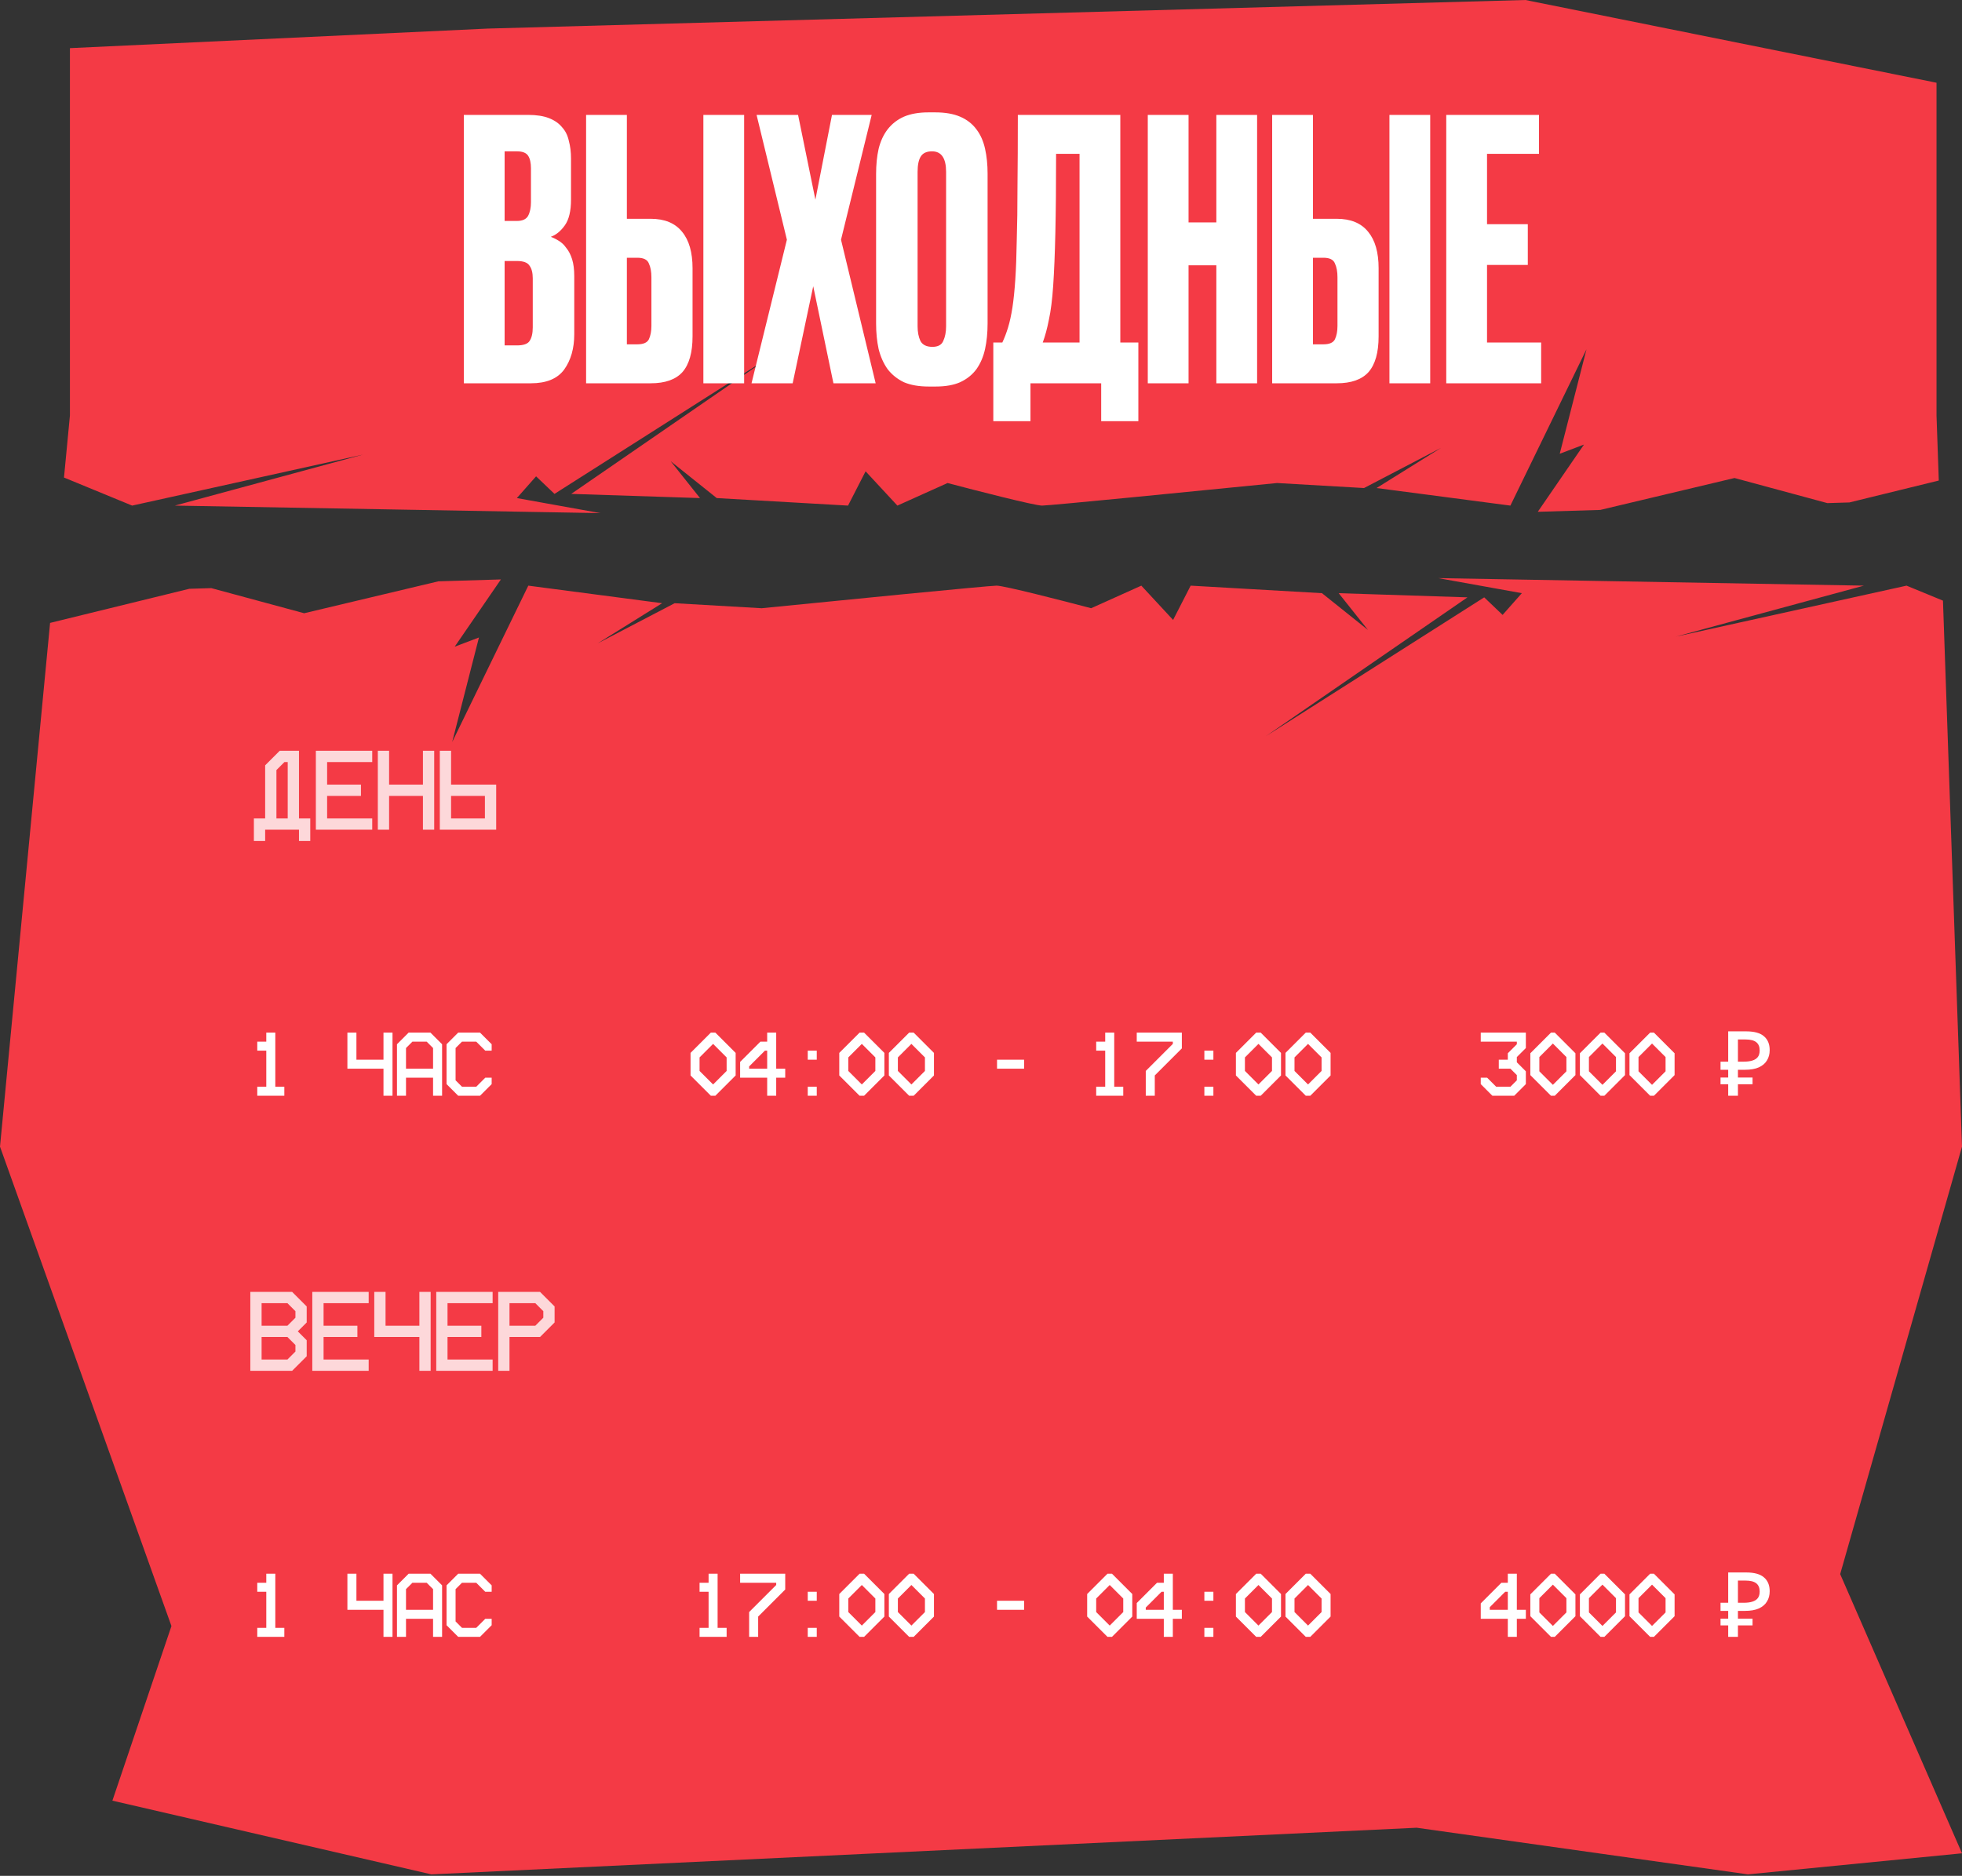 <?xml version="1.0" encoding="UTF-8"?> <svg xmlns="http://www.w3.org/2000/svg" width="435" height="416" viewBox="0 0 435 416" fill="none"><rect x="0" y="0" width="435" height="416" fill="#333333" stroke="none"/><path d="M413.247 129.877L371.528 141.188L422.704 129.877L430.78 133.202L435 254.284L407.991 349.087L435 411.001L387.544 415.671L314.101 405.33L95.634 415.671L24.92 399.325L38.011 360.605L0 254.284L11.105 138.138L41.969 130.574L46.855 130.428L67.439 135.996L97.194 128.917L111.057 128.501L100.814 143.413L106.191 141.373L100.258 164.551L117.132 129.877L146.799 133.771L132.521 142.671L149.58 133.771L168.863 134.884C185.551 133.215 219.335 129.877 220.967 129.877C222.599 129.877 235.615 133.215 241.919 134.884L253.044 129.877L260.091 137.479L263.984 129.877L293.095 131.546L303.293 139.704L296.804 131.546L325.358 132.473L280.672 163.253L329.066 132.473L333.146 136.367L337.41 131.546L318.868 128.208L413.247 129.877ZM429.351 18.348V92.144L429.853 106.569L410.035 111.426L405.147 111.573L384.565 106.006L354.81 113.084L340.946 113.5L351.189 98.589L345.812 100.629L351.746 77.451L334.872 112.125L305.205 108.23L319.482 99.331L302.424 108.23L283.141 107.118C266.453 108.787 232.669 112.125 231.037 112.125C229.405 112.125 216.389 108.787 210.085 107.118L198.96 112.125L191.913 104.522L188.02 112.125L158.909 110.456L148.711 102.298L155.2 110.456L126.646 109.529L171.332 78.749L122.938 109.529L118.858 105.635L114.594 110.456L133.136 113.794L38.757 112.125L80.476 100.814L29.3 112.125L14.188 105.901L15.504 92.144V10.675L108.156 6.338L338.205 0L429.351 18.348Z" fill="#F43A45"></path><path d="M102.84 25.48H117.08C118.947 25.48 120.493 25.72 121.72 26.2C122.947 26.68 123.907 27.347 124.6 28.2C125.347 29 125.853 30.013 126.12 31.24C126.44 32.413 126.6 33.72 126.6 35.16V44.28C126.6 46.787 126.147 48.68 125.24 49.96C124.333 51.24 123.293 52.093 122.12 52.52C122.707 52.733 123.293 53.027 123.88 53.4C124.52 53.773 125.08 54.307 125.56 55C126.093 55.64 126.52 56.467 126.84 57.48C127.16 58.493 127.32 59.747 127.32 61.24V74.12C127.32 77.267 126.573 79.88 125.08 81.96C123.587 83.987 121.133 85 117.72 85H102.84V25.48ZM111.88 57.88V76.6H114.6C116.04 76.6 116.973 76.28 117.4 75.64C117.88 74.947 118.12 73.933 118.12 72.6V61.72C118.12 60.493 117.88 59.56 117.4 58.92C116.973 58.227 116.04 57.88 114.6 57.88H111.88ZM111.88 33.56V49H114.6C115.827 49 116.653 48.627 117.08 47.88C117.507 47.08 117.72 46.067 117.72 44.84V37.32C117.72 36.093 117.507 35.16 117.08 34.52C116.653 33.88 115.827 33.56 114.6 33.56H111.88ZM144.266 48.52C147.359 48.52 149.679 49.48 151.226 51.4C152.772 53.267 153.546 55.96 153.546 59.48V74.6C153.546 78.173 152.799 80.813 151.306 82.52C149.812 84.173 147.466 85 144.266 85H129.946V25.48H138.986V48.52H144.266ZM155.946 85V25.48H164.986V85H155.946ZM141.306 76.36C142.639 76.36 143.492 75.987 143.866 75.24C144.239 74.44 144.426 73.453 144.426 72.28V61.48C144.426 60.253 144.239 59.24 143.866 58.44C143.546 57.587 142.692 57.16 141.306 57.16H138.986V76.36H141.306ZM167.743 25.48H176.943L180.783 44.28L184.463 25.48H193.263L186.463 53.16L194.143 85H184.783L180.303 63.48L175.743 85H166.623L174.463 53.16L167.743 25.48ZM218.961 71.72C218.961 73.8 218.774 75.693 218.401 77.4C218.027 79.107 217.387 80.6 216.481 81.88C215.574 83.107 214.374 84.067 212.881 84.76C211.441 85.4 209.627 85.72 207.441 85.72H205.921C203.734 85.72 201.894 85.4 200.401 84.76C198.961 84.067 197.761 83.107 196.801 81.88C195.894 80.6 195.227 79.107 194.801 77.4C194.427 75.693 194.241 73.8 194.241 71.72V38.6C194.241 36.52 194.427 34.653 194.801 33C195.227 31.293 195.894 29.853 196.801 28.68C197.761 27.453 198.961 26.52 200.401 25.88C201.894 25.24 203.707 24.92 205.841 24.92H207.361C209.547 24.92 211.387 25.24 212.881 25.88C214.374 26.52 215.574 27.453 216.481 28.68C217.387 29.853 218.027 31.293 218.401 33C218.774 34.653 218.961 36.493 218.961 38.52V71.72ZM209.761 38.12C209.761 35.08 208.721 33.56 206.641 33.56C205.467 33.56 204.641 33.933 204.161 34.68C203.681 35.427 203.441 36.573 203.441 38.12V72.36C203.441 73.64 203.654 74.733 204.081 75.64C204.561 76.493 205.441 76.92 206.721 76.92C207.947 76.92 208.747 76.493 209.121 75.64C209.547 74.733 209.761 73.64 209.761 72.36V38.12ZM222.228 75.96C222.708 74.947 223.135 73.827 223.508 72.6C223.881 71.373 224.201 69.907 224.468 68.2C224.735 66.44 224.948 64.36 225.108 61.96C225.268 59.507 225.375 56.6 225.428 53.24C225.535 49.827 225.588 45.853 225.588 41.32C225.641 36.787 225.668 31.507 225.668 25.48H248.388V75.96H252.388V93.4H244.148V85H228.468V93.4H220.228V75.96H222.228ZM239.348 75.96V34.12H234.148C234.148 41.053 234.095 46.867 233.988 51.56C233.881 56.253 233.721 60.173 233.508 63.32C233.295 66.467 232.975 69 232.548 70.92C232.175 72.84 231.721 74.52 231.188 75.96H239.348ZM254.477 25.48H263.517V49.32H269.677V25.48H278.717V85H269.677V58.84H263.517V85H254.477V25.48ZM296.375 48.52C299.468 48.52 301.788 49.48 303.335 51.4C304.882 53.267 305.655 55.96 305.655 59.48V74.6C305.655 78.173 304.908 80.813 303.415 82.52C301.922 84.173 299.575 85 296.375 85H282.055V25.48H291.095V48.52H296.375ZM308.055 85V25.48H317.095V85H308.055ZM293.415 76.36C294.748 76.36 295.602 75.987 295.975 75.24C296.348 74.44 296.535 73.453 296.535 72.28V61.48C296.535 60.253 296.348 59.24 295.975 58.44C295.655 57.587 294.802 57.16 293.415 57.16H291.095V76.36H293.415ZM341.213 25.48V34.12H329.693V49.72H338.733V58.76H329.693V75.96H341.693V85H320.653V25.48H341.213Z" fill="white"></path><path d="M57.039 233V231H59.039V229H61.039V241H63.039V243H57.039V241H59.039V233H57.039ZM77.023 229H79.023V235H85.023V229H87.023V243H85.023V237H77.023V229ZM88.016 231.58L90.596 229H95.436L98.016 231.58V243H96.016V239H90.016V243H88.016V231.58ZM91.436 231L90.016 232.42V237H96.016V232.42L94.596 231H91.436ZM99.008 231.58L101.588 229H106.428L109.008 231.58V233H107.588L105.588 231H102.428L101.008 232.42V239.58L102.428 241H105.588L107.588 239H109.008V240.42L106.428 243H101.588L99.008 240.42V231.58Z" fill="white"></path><path d="M153.102 233.5L157.602 229H158.602L163.102 233.5V238.5L158.602 243H157.602L153.102 238.5V233.5ZM155.102 234.5V237.5L158.102 240.5L161.102 237.5V234.5L158.102 231.5L155.102 234.5ZM164.094 235.5L168.594 231H170.094V229H172.094V237H174.094V239H172.094V243H170.094V239H164.094V235.5ZM166.094 236.5V237H170.094V233H169.594L166.094 236.5ZM179.086 235V233H181.086V235H179.086ZM179.086 243V241H181.086V243H179.086ZM186.078 233.5L190.578 229H191.578L196.078 233.5V238.5L191.578 243H190.578L186.078 238.5V233.5ZM188.078 234.5V237.5L191.078 240.5L194.078 237.5V234.5L191.078 231.5L188.078 234.5ZM197.07 233.5L201.57 229H202.57L207.07 233.5V238.5L202.57 243H201.57L197.07 238.5V233.5ZM199.07 234.5V237.5L202.07 240.5L205.07 237.5V234.5L202.07 231.5L199.07 234.5ZM221.055 237V235H227.055V237H221.055ZM243.039 233V231H245.039V229H247.039V241H249.039V243H243.039V241H245.039V233H243.039ZM252.031 231V229H262.031V232.5L256.031 238.5V243H254.031V237.5L260.031 231.5V231H252.031ZM267.023 235V233H269.023V235H267.023ZM267.023 243V241H269.023V243H267.023ZM274.016 233.5L278.516 229H279.516L284.016 233.5V238.5L279.516 243H278.516L274.016 238.5V233.5ZM276.016 234.5V237.5L279.016 240.5L282.016 237.5V234.5L279.016 231.5L276.016 234.5ZM285.008 233.5L289.508 229H290.508L295.008 233.5V238.5L290.508 243H289.508L285.008 238.5V233.5ZM287.008 234.5V237.5L290.008 240.5L293.008 237.5V234.5L290.008 231.5L287.008 234.5Z" fill="white"></path><path d="M328.301 231V229H338.301V232.42L336.301 234.42V235.58L338.301 237.58V240.42L335.721 243H330.881L328.301 240.42V239H329.721L331.721 241H334.881L336.301 239.58V238.42L334.881 237H332.301V235H334.301V233.58L336.301 231.58V231H328.301ZM339.293 233.58L343.873 229H344.713L349.293 233.58V238.42L344.713 243H343.873L339.293 238.42V233.58ZM341.293 234.42V237.58L344.293 240.58L347.293 237.58V234.42L344.293 231.42L341.293 234.42ZM350.285 233.58L354.865 229H355.705L360.285 233.58V238.42L355.705 243H354.865L350.285 238.42V233.58ZM352.285 234.42V237.58L355.285 240.58L358.285 237.58V234.42L355.285 231.42L352.285 234.42ZM361.277 233.58L365.857 229H366.697L371.277 233.58V238.42L366.697 243H365.857L361.277 238.42V233.58ZM363.277 234.42V237.58L366.277 240.58L369.277 237.58V234.42L366.277 231.42L363.277 234.42ZM383.162 243V228.72H387.162C388.935 228.72 390.242 229.08 391.082 229.8C391.935 230.52 392.362 231.547 392.362 232.88C392.362 233.747 392.162 234.507 391.762 235.16C391.375 235.813 390.775 236.327 389.962 236.7C389.162 237.06 388.135 237.24 386.882 237.24H385.322V243H383.162ZM381.462 240.46V238.96H388.562V240.46H381.462ZM381.462 237.24V235.44H386.422V237.24H381.462ZM386.622 235.44C387.355 235.44 387.982 235.36 388.502 235.2C389.035 235.04 389.442 234.78 389.722 234.42C390.002 234.06 390.142 233.567 390.142 232.94C390.142 232.127 389.888 231.52 389.382 231.12C388.875 230.72 388.082 230.52 387.002 230.52H385.322V235.44H386.622Z" fill="white"></path><path d="M57.039 353V351H59.039V349H61.039V361H63.039V363H57.039V361H59.039V353H57.039ZM77.023 349H79.023V355H85.023V349H87.023V363H85.023V357H77.023V349ZM88.016 351.58L90.596 349H95.436L98.016 351.58V363H96.016V359H90.016V363H88.016V351.58ZM91.436 351L90.016 352.42V357H96.016V352.42L94.596 351H91.436ZM99.008 351.58L101.588 349H106.428L109.008 351.58V353H107.588L105.588 351H102.428L101.008 352.42V359.58L102.428 361H105.588L107.588 359H109.008V360.42L106.428 363H101.588L99.008 360.42V351.58Z" fill="white"></path><path d="M155.102 353V351H157.102V349H159.102V361H161.102V363H155.102V361H157.102V353H155.102ZM164.094 351V349H174.094V352.5L168.094 358.5V363H166.094V357.5L172.094 351.5V351H164.094ZM179.086 355V353H181.086V355H179.086ZM179.086 363V361H181.086V363H179.086ZM186.078 353.5L190.578 349H191.578L196.078 353.5V358.5L191.578 363H190.578L186.078 358.5V353.5ZM188.078 354.5V357.5L191.078 360.5L194.078 357.5V354.5L191.078 351.5L188.078 354.5ZM197.07 353.5L201.57 349H202.57L207.07 353.5V358.5L202.57 363H201.57L197.07 358.5V353.5ZM199.07 354.5V357.5L202.07 360.5L205.07 357.5V354.5L202.07 351.5L199.07 354.5ZM221.055 357V355H227.055V357H221.055ZM241.039 353.5L245.539 349H246.539L251.039 353.5V358.5L246.539 363H245.539L241.039 358.5V353.5ZM243.039 354.5V357.5L246.039 360.5L249.039 357.5V354.5L246.039 351.5L243.039 354.5ZM252.031 355.5L256.531 351H258.031V349H260.031V357H262.031V359H260.031V363H258.031V359H252.031V355.5ZM254.031 356.5V357H258.031V353H257.531L254.031 356.5ZM267.023 355V353H269.023V355H267.023ZM267.023 363V361H269.023V363H267.023ZM274.016 353.5L278.516 349H279.516L284.016 353.5V358.5L279.516 363H278.516L274.016 358.5V353.5ZM276.016 354.5V357.5L279.016 360.5L282.016 357.5V354.5L279.016 351.5L276.016 354.5ZM285.008 353.5L289.508 349H290.508L295.008 353.5V358.5L290.508 363H289.508L285.008 358.5V353.5ZM287.008 354.5V357.5L290.008 360.5L293.008 357.5V354.5L290.008 351.5L287.008 354.5Z" fill="white"></path><path d="M328.301 355.58L332.881 351H334.301V349H336.301V357H338.301V359H336.301V363H334.301V359H328.301V355.58ZM330.301 356.42V357H334.301V353H333.721L330.301 356.42ZM339.293 353.58L343.873 349H344.713L349.293 353.58V358.42L344.713 363H343.873L339.293 358.42V353.58ZM341.293 354.42V357.58L344.293 360.58L347.293 357.58V354.42L344.293 351.42L341.293 354.42ZM350.285 353.58L354.865 349H355.705L360.285 353.58V358.42L355.705 363H354.865L350.285 358.42V353.58ZM352.285 354.42V357.58L355.285 360.58L358.285 357.58V354.42L355.285 351.42L352.285 354.42ZM361.277 353.58L365.857 349H366.697L371.277 353.58V358.42L366.697 363H365.857L361.277 358.42V353.58ZM363.277 354.42V357.58L366.277 360.58L369.277 357.58V354.42L366.277 351.42L363.277 354.42ZM383.162 363V348.72H387.162C388.935 348.72 390.242 349.08 391.082 349.8C391.935 350.52 392.362 351.547 392.362 352.88C392.362 353.747 392.162 354.507 391.762 355.16C391.375 355.813 390.775 356.327 389.962 356.7C389.162 357.06 388.135 357.24 386.882 357.24H385.322V363H383.162ZM381.462 360.46V358.96H388.562V360.46H381.462ZM381.462 357.24V355.44H386.422V357.24H381.462ZM386.622 355.44C387.355 355.44 387.982 355.36 388.502 355.2C389.035 355.04 389.442 354.78 389.722 354.42C390.002 354.06 390.142 353.567 390.142 352.94C390.142 352.127 389.888 351.52 389.382 351.12C388.875 350.72 388.082 350.52 387.002 350.52H385.322V355.44H386.622Z" fill="white"></path><path opacity="0.8" d="M56.289 181.5H58.789V169.725L62.014 166.5H66.289V181.5H68.789V186.5H66.289V184H58.789V186.5H56.289V181.5ZM61.289 181.5H63.789V169H63.064L61.289 170.775V181.5ZM70.029 166.5H82.529V169H72.529V174H80.029V176.5H72.529V181.5H82.529V184H70.029V166.5ZM83.769 166.5H86.269V174H93.769V166.5H96.269V184H93.769V176.5H86.269V184H83.769V166.5ZM97.51 166.5H100.01V174H110.01V184H97.51V166.5ZM100.01 176.5V181.5H107.51V176.5H100.01Z" fill="white"></path><path opacity="0.8" d="M55.5 286.5H64.775L68 289.725V293.275L66.025 295.25L68 297.225V300.775L64.775 304H55.5V286.5ZM58 289V294H63.725L65.5 292.225V290.775L63.725 289H58ZM58 296.5V301.5H63.725L65.5 299.725V298.275L63.725 296.5H58ZM69.24 286.5H81.74V289H71.74V294H79.24V296.5H71.74V301.5H81.74V304H69.24V286.5ZM82.981 286.5H85.481V294H92.981V286.5H95.481V304H92.981V296.5H82.981V286.5ZM96.721 286.5H109.221V289H99.221V294H106.721V296.5H99.221V301.5H109.221V304H96.721V286.5ZM110.461 286.5H119.736L122.961 289.725V293.275L119.736 296.5H112.961V304H110.461V286.5ZM112.961 289V294H118.686L120.461 292.225V290.775L118.686 289H112.961Z" fill="white"></path></svg> 